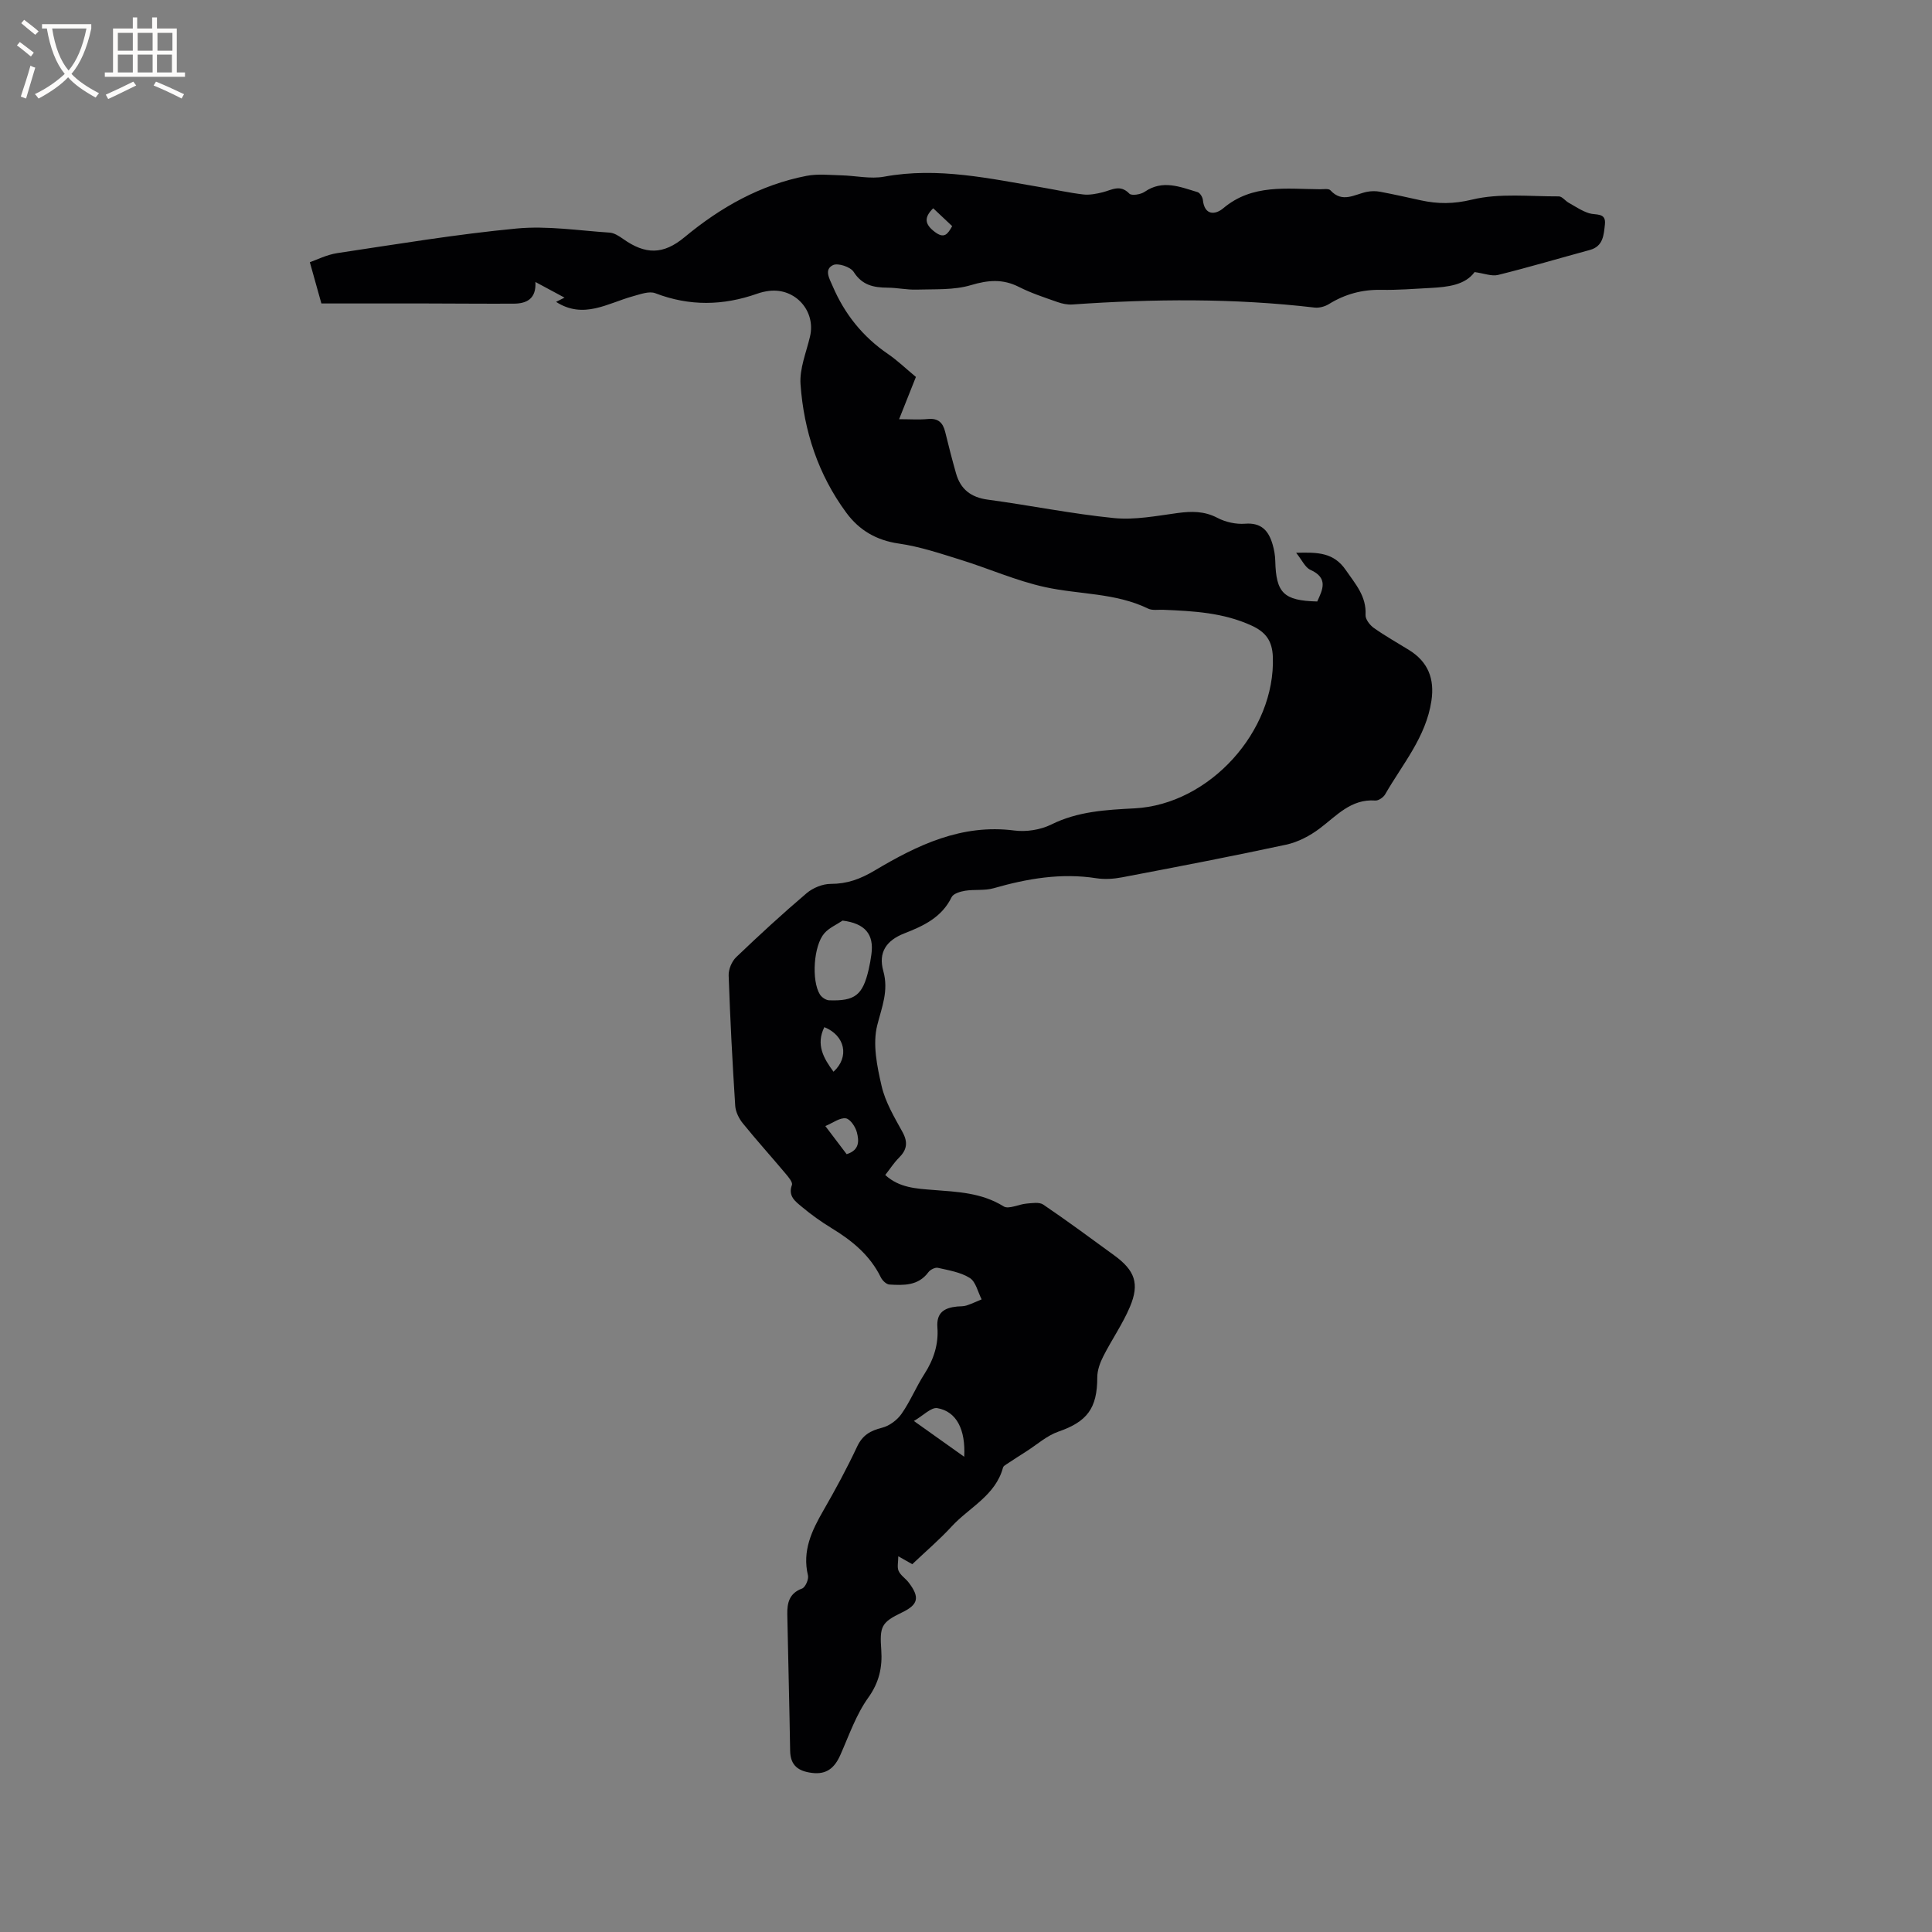 <svg enable-background="new 0 0 400 400" viewBox="0 0 400 400" xmlns="http://www.w3.org/2000/svg"><rect x="0" y="0" width="400" height="400" fill="#808080" stroke="none"/><path d="m115.13 62.5c.51-.26 1-.5 1.75-.88-2-1.07-3.83-2.06-6.03-3.24.2 3.47-1.78 4.48-4.49 4.49-6.03.03-12.06-.03-18.09-.04-7.31-.01-14.62 0-21.73 0-.78-2.79-1.45-5.19-2.39-8.54 1.39-.48 3.5-1.56 5.71-1.89 12.35-1.85 24.69-3.91 37.11-5.09 6.33-.6 12.82.43 19.23.85.97.06 1.97.72 2.81 1.31 4.63 3.28 8.32 3.28 12.7-.35 7.46-6.19 15.68-10.85 25.27-12.71 2.32-.45 4.8-.17 7.2-.11 2.96.07 6.02.8 8.86.28 11.16-2.06 21.93.41 32.78 2.24 2.82.48 5.62 1.11 8.46 1.44 1.3.15 2.71-.13 4.01-.45 1.88-.47 3.62-1.71 5.53.28.46.48 2.36.18 3.17-.38 3.73-2.57 7.34-1.01 10.96.07.49.15 1.03 1.02 1.09 1.6.34 3.31 2.61 3.1 4.22 1.74 6.02-5.08 13.1-3.98 20.03-3.94.74 0 1.8-.18 2.16.22 2.47 2.71 5 .84 7.54.32.89-.18 1.87-.19 2.76-.02 2.81.53 5.6 1.16 8.39 1.77 3.56.78 6.8.78 10.62-.14 5.72-1.38 11.96-.64 17.98-.67.68 0 1.34.94 2.07 1.34 1.37.77 2.71 1.68 4.19 2.15 1.42.44 3.56-.2 3.28 2.31-.24 2.14-.32 4.53-3.11 5.29-6.33 1.72-12.63 3.59-19 5.17-1.33.33-2.91-.32-4.87-.59-1.97 2.69-5.54 3.1-9.16 3.29-3.38.18-6.78.45-10.16.39-3.95-.08-7.51.88-10.85 2.95-.83.51-2.01.83-2.96.72-16.7-1.96-33.41-1.81-50.15-.64-1.01.07-2.1-.16-3.07-.5-2.69-.95-5.44-1.84-7.98-3.13-3.35-1.7-6.39-1.44-9.97-.37-3.52 1.05-7.44.8-11.2.92-2 .07-4.01-.39-6.02-.4-2.88-.02-5.27-.48-7.04-3.27-.65-1.03-3.26-1.9-4.28-1.4-1.87.91-.77 2.74-.06 4.37 2.49 5.8 6.24 10.47 11.46 14.04 2 1.37 3.76 3.08 5.77 4.74-1.1 2.77-2.18 5.47-3.48 8.75 2.28 0 4.13.14 5.96-.04 2.11-.2 3.11.74 3.58 2.67.7 2.88 1.44 5.75 2.25 8.6.94 3.3 3.09 4.96 6.6 5.43 8.71 1.17 17.36 2.94 26.09 3.81 4.32.43 8.8-.45 13.16-1.04 2.91-.39 5.54-.43 8.27 1 1.68.88 3.85 1.36 5.73 1.21 3.38-.26 4.86 1.47 5.68 4.26.33 1.11.53 2.28.56 3.43.16 6.66 1.73 8.24 8.69 8.41 1.15-2.51 2.32-4.87-1.43-6.56-1.08-.49-1.7-1.98-2.94-3.52 4.43-.12 7.75-.11 10.28 3.57 2 2.91 4.3 5.42 4.09 9.3-.05.88.89 2.11 1.72 2.69 2.33 1.65 4.83 3.05 7.27 4.56 3.98 2.46 5.33 5.99 4.65 10.52-1.12 7.52-5.99 13.11-9.58 19.37-.36.63-1.38 1.33-2.04 1.28-5.05-.36-8 3.15-11.53 5.8-2.02 1.52-4.48 2.81-6.93 3.34-11.28 2.43-22.62 4.6-33.96 6.76-1.73.33-3.6.46-5.33.19-7.29-1.14-14.3.07-21.28 2.07-1.86.53-3.95.21-5.89.52-1 .16-2.44.59-2.8 1.33-2.04 4.18-5.77 5.93-9.77 7.49-3.82 1.49-5.43 4-4.37 7.8 1.14 4.1-.3 7.43-1.26 11.24-.98 3.89-.04 8.49.91 12.58.77 3.33 2.64 6.46 4.32 9.51 1.17 2.13.93 3.68-.73 5.33-1.04 1.03-1.84 2.3-2.84 3.57 2.88 2.66 6.45 2.82 9.86 3.09 5.07.4 10.08.56 14.65 3.41 1.05.65 3.13-.45 4.75-.58 1.16-.1 2.63-.35 3.46.21 4.98 3.38 9.82 6.96 14.69 10.51 4.28 3.12 5.29 5.85 3.24 10.68-1.5 3.54-3.75 6.76-5.5 10.21-.68 1.33-1.25 2.9-1.25 4.36 0 6.42-2.1 9.18-8.04 11.24-2.39.83-4.42 2.67-6.61 4.07-1.41.9-2.81 1.8-4.2 2.72-.25.17-.59.37-.66.63-1.55 5.82-7 8.26-10.66 12.24-2.5 2.72-5.34 5.13-8.13 7.79-.89-.5-1.69-.95-2.9-1.64 0 1.21-.28 2.26.07 3.04.41.92 1.43 1.54 2.07 2.38 2.36 3.07 2.01 4.59-1.35 6.2-4.34 2.08-4.66 2.92-4.31 7.84.24 3.49-.43 6.65-2.68 9.79-2.54 3.54-4.01 7.86-5.8 11.9-1.17 2.63-2.82 4.09-5.87 3.7-2.79-.35-4.47-1.49-4.52-4.58-.15-9.43-.41-18.86-.59-28.29-.04-2.34.42-4.33 3.06-5.3.68-.25 1.41-1.92 1.22-2.72-1.22-5.08.78-9.25 3.2-13.45 2.48-4.31 4.86-8.7 6.97-13.2 1.12-2.4 2.77-3.32 5.19-3.93 1.51-.38 3.12-1.59 4.02-2.88 1.81-2.59 3.02-5.59 4.74-8.26 1.91-2.97 2.94-6.14 2.68-9.61-.24-3.14 1.48-4.08 4.1-4.34.63-.06 1.3-.01 1.89-.2 1.08-.35 2.12-.85 3.17-1.28-.79-1.52-1.2-3.63-2.44-4.42-1.89-1.2-4.34-1.59-6.61-2.11-.58-.13-1.59.38-1.98.91-2.1 2.84-5.11 2.72-8.07 2.55-.63-.04-1.45-.83-1.77-1.48-2.24-4.58-5.95-7.61-10.19-10.19-2.16-1.32-4.24-2.8-6.18-4.43-1.3-1.09-2.9-2.19-2.04-4.52.2-.55-.72-1.64-1.31-2.34-2.93-3.49-5.99-6.88-8.86-10.42-.8-.99-1.49-2.38-1.57-3.62-.58-8.99-1.05-18-1.36-27-.04-1.26.64-2.89 1.55-3.77 4.75-4.55 9.59-9 14.6-13.26 1.3-1.1 3.3-1.92 4.98-1.92 3.4 0 6.1-.99 9.07-2.75 8.84-5.27 18.04-9.72 28.96-8.3 2.47.32 5.4-.14 7.63-1.24 5.52-2.74 11.33-3.04 17.27-3.35 15.51-.82 29.16-15.99 28.61-31.34-.12-3.31-1.43-5.13-4.38-6.49-5.86-2.7-12.06-3.02-18.32-3.28-1.05-.04-2.26.18-3.14-.25-6.76-3.29-14.25-2.89-21.34-4.45-5.94-1.3-11.6-3.83-17.43-5.64-4.22-1.31-8.48-2.75-12.82-3.37-4.67-.67-8.22-2.77-10.89-6.4-5.82-7.89-8.78-16.93-9.47-26.58-.23-3.24 1.2-6.62 1.97-9.91 1.23-5.26-3.05-10.08-8.48-9.42-.84.1-1.68.3-2.47.58-7.04 2.48-14.01 2.62-21.08-.1-1.28-.49-3.11.21-4.62.62-5.24 1.44-10.24 4.83-15.93 1.17zm59.32 128.1c-1.28.86-2.8 1.5-3.78 2.63-2.24 2.56-2.69 9.8-.92 12.66.36.58 1.23 1.18 1.88 1.21 5.4.2 6.99-1.08 8.22-6.38.24-1.02.42-2.07.56-3.11.59-4.2-1.33-6.43-5.96-7.01zm25.18 111.01c.31-5.63-1.59-9.38-5.56-10.07-1.28-.22-2.91 1.53-4.86 2.66 3.93 2.8 7.09 5.04 10.42 7.41zm-28.96-88.95c-1.78 3.6-.18 6.42 1.9 9.23 3.35-3.05 2.4-7.5-1.9-9.23zm.21 20.48c1.77 2.33 3.13 4.13 4.41 5.82 2.76-.85 2.54-2.86 2.12-4.51-.29-1.15-1.39-2.79-2.3-2.91-1.23-.17-2.62.92-4.23 1.6zm22.33-190.02c-1.96 1.92-1.76 3.32.35 4.91 1.96 1.47 2.65.43 3.58-1.21-1.27-1.19-2.48-2.32-3.93-3.7z" fill="#010103"/><g fill="#fcfbfa"><path d="m6.4 11.7c-1-.8-1.9-1.6-2.9-2.3l.6-.7c.9.7 1.9 1.4 2.9 2.2zm-2.1 8.3c.7-2.1 1.4-4.2 2-6.4.2.1.6.3 1 .4-.7 2.3-1.3 4.4-1.9 6.4zm3-12.8c-1.1-.9-2.1-1.7-2.9-2.4l.6-.7c1 .8 2 1.5 3 2.4zm1.4-1.3v-.9h10.2v.9c-.9 4.2-2.3 7.3-4.1 9.4 1.3 1.4 3.2 2.7 5.7 4-.2.2-.4.5-.7.9-2.5-1.4-4.4-2.7-5.7-4.2-1.4 1.5-3.5 3-6.1 4.4 0 0 0 0-.1-.1-.3-.4-.5-.7-.7-.8 2.7-1.3 4.7-2.8 6.2-4.2-1.8-2.2-3-5.3-3.7-9.4zm9.2 0h-7.1c.6 3.8 1.7 6.7 3.4 8.7 1.7-2 2.9-4.8 3.7-8.7z"/><path d="m31.6 3.6h.9v2.3h4.1v9.1h1.7v.9h-16.6v-.9h1.7v-9.1h4.1v-2.3h.9v2.3h3.1v-2.3zm-4 13.3.6.8c-1.9.9-3.8 1.9-5.8 2.8-.2-.3-.3-.6-.5-.9 2-.9 3.9-1.8 5.7-2.7zm-3.2-10.1v3.7h3.1v-3.7zm0 4.5v3.7h3.1v-3.7zm4.1-4.5v3.7h3.1v-3.7zm0 4.5v3.7h3.1v-3.7zm9.1 9.1c-2.1-1.1-4.1-2-5.8-2.7l.5-.8c2.2.9 4.1 1.8 5.8 2.6zm-1.9-13.6h-3.1v3.7h3.1zm-3.2 4.5v3.7h3.1v-3.7z"/></g></svg>